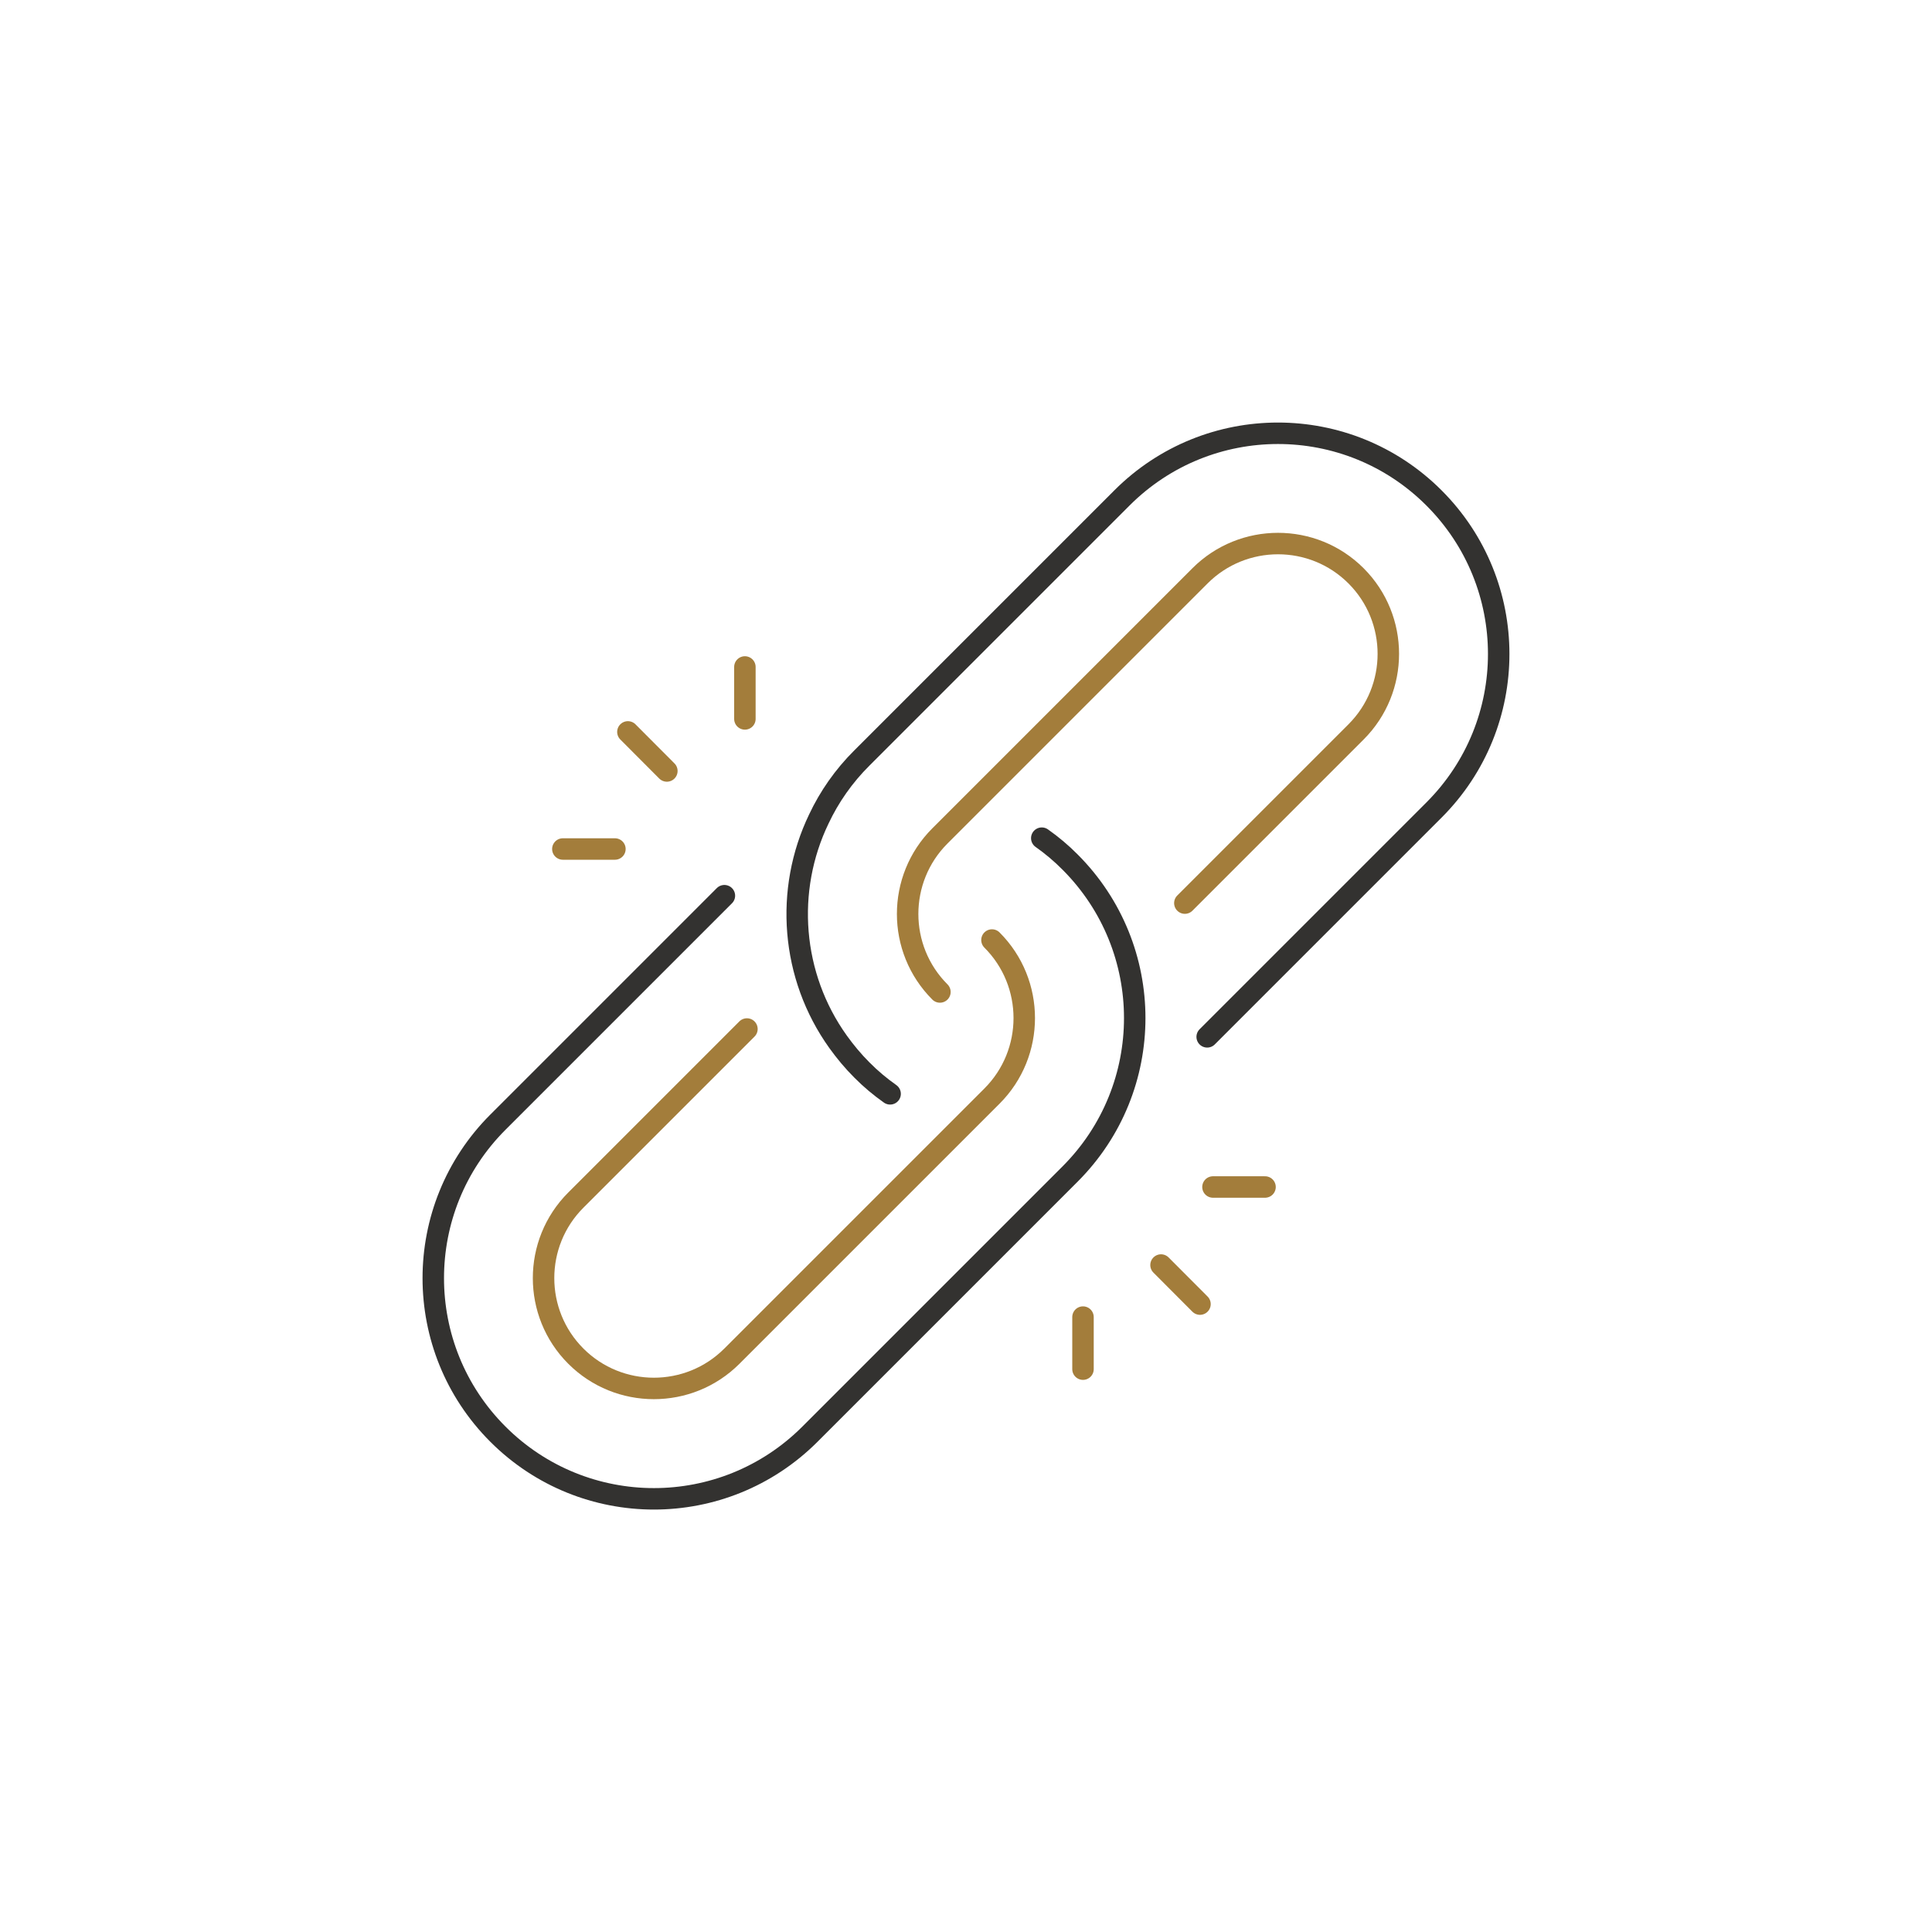 <svg xmlns="http://www.w3.org/2000/svg" xmlns:xlink="http://www.w3.org/1999/xlink" x="0px" y="0px" viewBox="0 0 180 180" style="enable-background:new 0 0 180 180;" xml:space="preserve"><style type="text/css">	.st0{fill:#FFFFFF;}	.st1{fill:none;stroke:#1C1C1C;stroke-width:2;stroke-linejoin:round;stroke-miterlimit:10;}	.st2{fill:none;stroke:#1C1C1C;stroke-width:2;stroke-miterlimit:10;}	.st3{fill:none;stroke:#1C1C1C;stroke-width:2;stroke-linecap:round;stroke-miterlimit:10;}	.st4{fill:none;stroke:#A27D3C;stroke-width:2;stroke-linecap:round;stroke-linejoin:round;stroke-miterlimit:10;}	.st5{fill:none;stroke:#333333;stroke-width:2;stroke-linecap:round;stroke-linejoin:round;stroke-miterlimit:10;}	.st6{fill:none;stroke:#333230;stroke-width:2;stroke-linecap:round;stroke-linejoin:round;stroke-miterlimit:10;}	.st7{fill:none;stroke:#333230;stroke-width:2;stroke-linecap:round;stroke-linejoin:round;}	.st8{fill:none;stroke:#A37D3B;stroke-width:2;stroke-linecap:round;stroke-linejoin:round;}	.st9{fill:#333230;}	.st10{fill:#A27D3C;}	.st11{fill:none;stroke:#A27D3C;stroke-width:2;stroke-miterlimit:10;}	.st12{fill:none;stroke:#333230;stroke-width:2.073;stroke-linecap:round;stroke-linejoin:round;stroke-miterlimit:10;}	.st13{fill:none;stroke:#464646;stroke-width:2;stroke-linecap:round;stroke-linejoin:round;stroke-miterlimit:10;}	.st14{fill:none;stroke:#010101;stroke-width:1.687;stroke-linecap:round;stroke-linejoin:round;stroke-miterlimit:10;}	.st15{fill:none;stroke:#010101;stroke-width:1.363;stroke-linecap:round;stroke-linejoin:round;stroke-miterlimit:10;}	.st16{fill:none;stroke:#010101;stroke-width:2.056;stroke-linecap:round;stroke-linejoin:round;stroke-miterlimit:10;}	.st17{fill:none;stroke:#A37D3B;stroke-width:2;stroke-linecap:round;stroke-linejoin:round;stroke-miterlimit:10;}	.st18{fill:none;}	.st19{fill:none;stroke:#333230;stroke-width:2.061;stroke-linecap:round;stroke-linejoin:round;stroke-miterlimit:10;}	.st20{fill:none;stroke:#424143;stroke-width:2;stroke-linecap:round;stroke-linejoin:round;stroke-miterlimit:10;}	.st21{fill:none;stroke:#333230;stroke-width:2.42;stroke-linecap:round;stroke-linejoin:round;stroke-miterlimit:10;}	.st22{opacity:0.8;fill:#D8D3C5;enable-background:new    ;}	.st23{fill:none;stroke:#333230;stroke-width:2;stroke-miterlimit:10;}	.st24{fill:none;stroke:#2E2D2C;stroke-width:2;stroke-linecap:round;stroke-linejoin:round;stroke-miterlimit:10;}	.st25{fill:none;stroke:#D8D3C5;stroke-width:2;stroke-linecap:round;stroke-linejoin:round;stroke-miterlimit:10;}	.st26{fill-rule:evenodd;clip-rule:evenodd;fill:#A27D3C;}	.st27{fill:none;stroke:#1B171B;stroke-width:2;stroke-linecap:round;stroke-linejoin:round;stroke-miterlimit:10;}			.st28{fill-rule:evenodd;clip-rule:evenodd;fill:none;stroke:#2E2D2C;stroke-width:2;stroke-linecap:round;stroke-linejoin:round;stroke-miterlimit:10;}			.st29{fill-rule:evenodd;clip-rule:evenodd;fill:#FFFFFF;stroke:#2E2D2C;stroke-width:2;stroke-linecap:round;stroke-linejoin:round;stroke-miterlimit:10;}	.st30{fill:none;stroke:#A27D3C;stroke-width:2;stroke-linecap:round;stroke-miterlimit:10;}			.st31{fill-rule:evenodd;clip-rule:evenodd;fill:none;stroke:#A27D3C;stroke-width:2;stroke-linecap:round;stroke-linejoin:round;stroke-miterlimit:10;}	.st32{fill:none;stroke:#D8D3C5;stroke-width:2;stroke-linecap:round;stroke-linejoin:round;stroke-miterlimit:22.926;}	.st33{fill:none;stroke:#A27D3C;stroke-width:2;stroke-linecap:round;stroke-linejoin:round;stroke-miterlimit:22.926;}	.st34{fill:none;stroke:#D7D3C7;stroke-width:2;stroke-linecap:round;stroke-linejoin:round;stroke-miterlimit:10;}	.st35{fill:none;stroke:#D8D3C5;stroke-width:2;stroke-linecap:square;stroke-miterlimit:10;}	.st36{fill:none;stroke:#D7D3C7;stroke-width:2;stroke-miterlimit:10;}	.st37{fill:none;stroke:#010101;stroke-width:2;stroke-linecap:round;stroke-linejoin:round;stroke-miterlimit:10;}			.st38{fill-rule:evenodd;clip-rule:evenodd;fill:none;stroke:#333333;stroke-width:2;stroke-linecap:round;stroke-linejoin:round;stroke-miterlimit:3;}			.st39{fill-rule:evenodd;clip-rule:evenodd;fill:none;stroke:#1D1D1B;stroke-width:2;stroke-linecap:round;stroke-linejoin:round;stroke-miterlimit:10;}			.st40{fill-rule:evenodd;clip-rule:evenodd;fill:none;stroke:#333230;stroke-width:2;stroke-linecap:round;stroke-linejoin:round;stroke-miterlimit:10;}	.st41{fill:#D8D3C5;}			.st42{fill-rule:evenodd;clip-rule:evenodd;fill:none;stroke:#D8D3C5;stroke-width:2;stroke-linecap:round;stroke-linejoin:round;stroke-miterlimit:22.926;}			.st43{fill-rule:evenodd;clip-rule:evenodd;fill:none;stroke:#A27D3C;stroke-width:2;stroke-linecap:round;stroke-linejoin:round;stroke-miterlimit:22.926;}			.st44{fill-rule:evenodd;clip-rule:evenodd;fill:#FFFFFF;stroke:#D8D3C5;stroke-width:2;stroke-linecap:round;stroke-linejoin:round;stroke-miterlimit:22.926;}</style><g id="Art_00000142870646136194070060000000374440154304608390_"></g><g id="Isolation_Mode_00000011725831691719251150000011435524501844617132_"></g><g id="Preview">	<g>		<g>			<path class="st6" d="M82.93,101.91c-0.92-0.65-1.81-1.39-2.63-2.22c-0.82-0.82-1.56-1.71-2.22-2.63    c-4.39-6.13-4.98-14.14-1.79-20.76c0.97-2.06,2.31-3.99,4.01-5.68l3.1-3.1l21.13-21.13c8.03-8.03,21.04-8.03,29.07,0    c4.02,4.02,6.03,9.28,6.03,14.54s-2.01,10.52-6.03,14.54l-21.13,21.13"></path>			<path class="st17" d="M87.57,92.42c-4.01-4.01-4.01-10.53,0-14.54l2.91-2.91l5.37-5.37l15.95-15.95c4.01-4.01,10.53-4.01,14.54,0    c4.01,4.01,4.01,10.53,0,14.54l-15.95,15.95"></path>			<path class="st6" d="M97.06,78.09c0.92,0.65,1.81,1.39,2.63,2.22c4.02,4.02,6.03,9.28,6.03,14.54s-2.01,10.52-6.03,14.54    l-24.23,24.23c-8.03,8.03-21.04,8.03-29.07,0s-8.03-21.04,0-29.07l21.1-21.1"></path>			<path class="st17" d="M92.42,87.58c4.01,4.01,4.01,10.53,0,14.54l-24.23,24.23c-4.01,4.01-10.53,4.01-14.54,0    c-4.01-4.01-4.01-10.53,0-14.54l15.94-15.94"></path>		</g>		<g>			<line class="st17" x1="113.01" y1="110.59" x2="117.86" y2="110.59"></line>			<line class="st17" x1="100.9" y1="122.71" x2="100.9" y2="127.56"></line>			<line class="st17" x1="108.17" y1="117.86" x2="111.8" y2="121.5"></line>		</g>		<g>			<line class="st17" x1="69.4" y1="66.98" x2="69.4" y2="62.14"></line>			<line class="st17" x1="57.29" y1="79.1" x2="52.44" y2="79.1"></line>			<line class="st17" x1="62.13" y1="71.83" x2="58.5" y2="68.19"></line>		</g>	</g></g></svg>